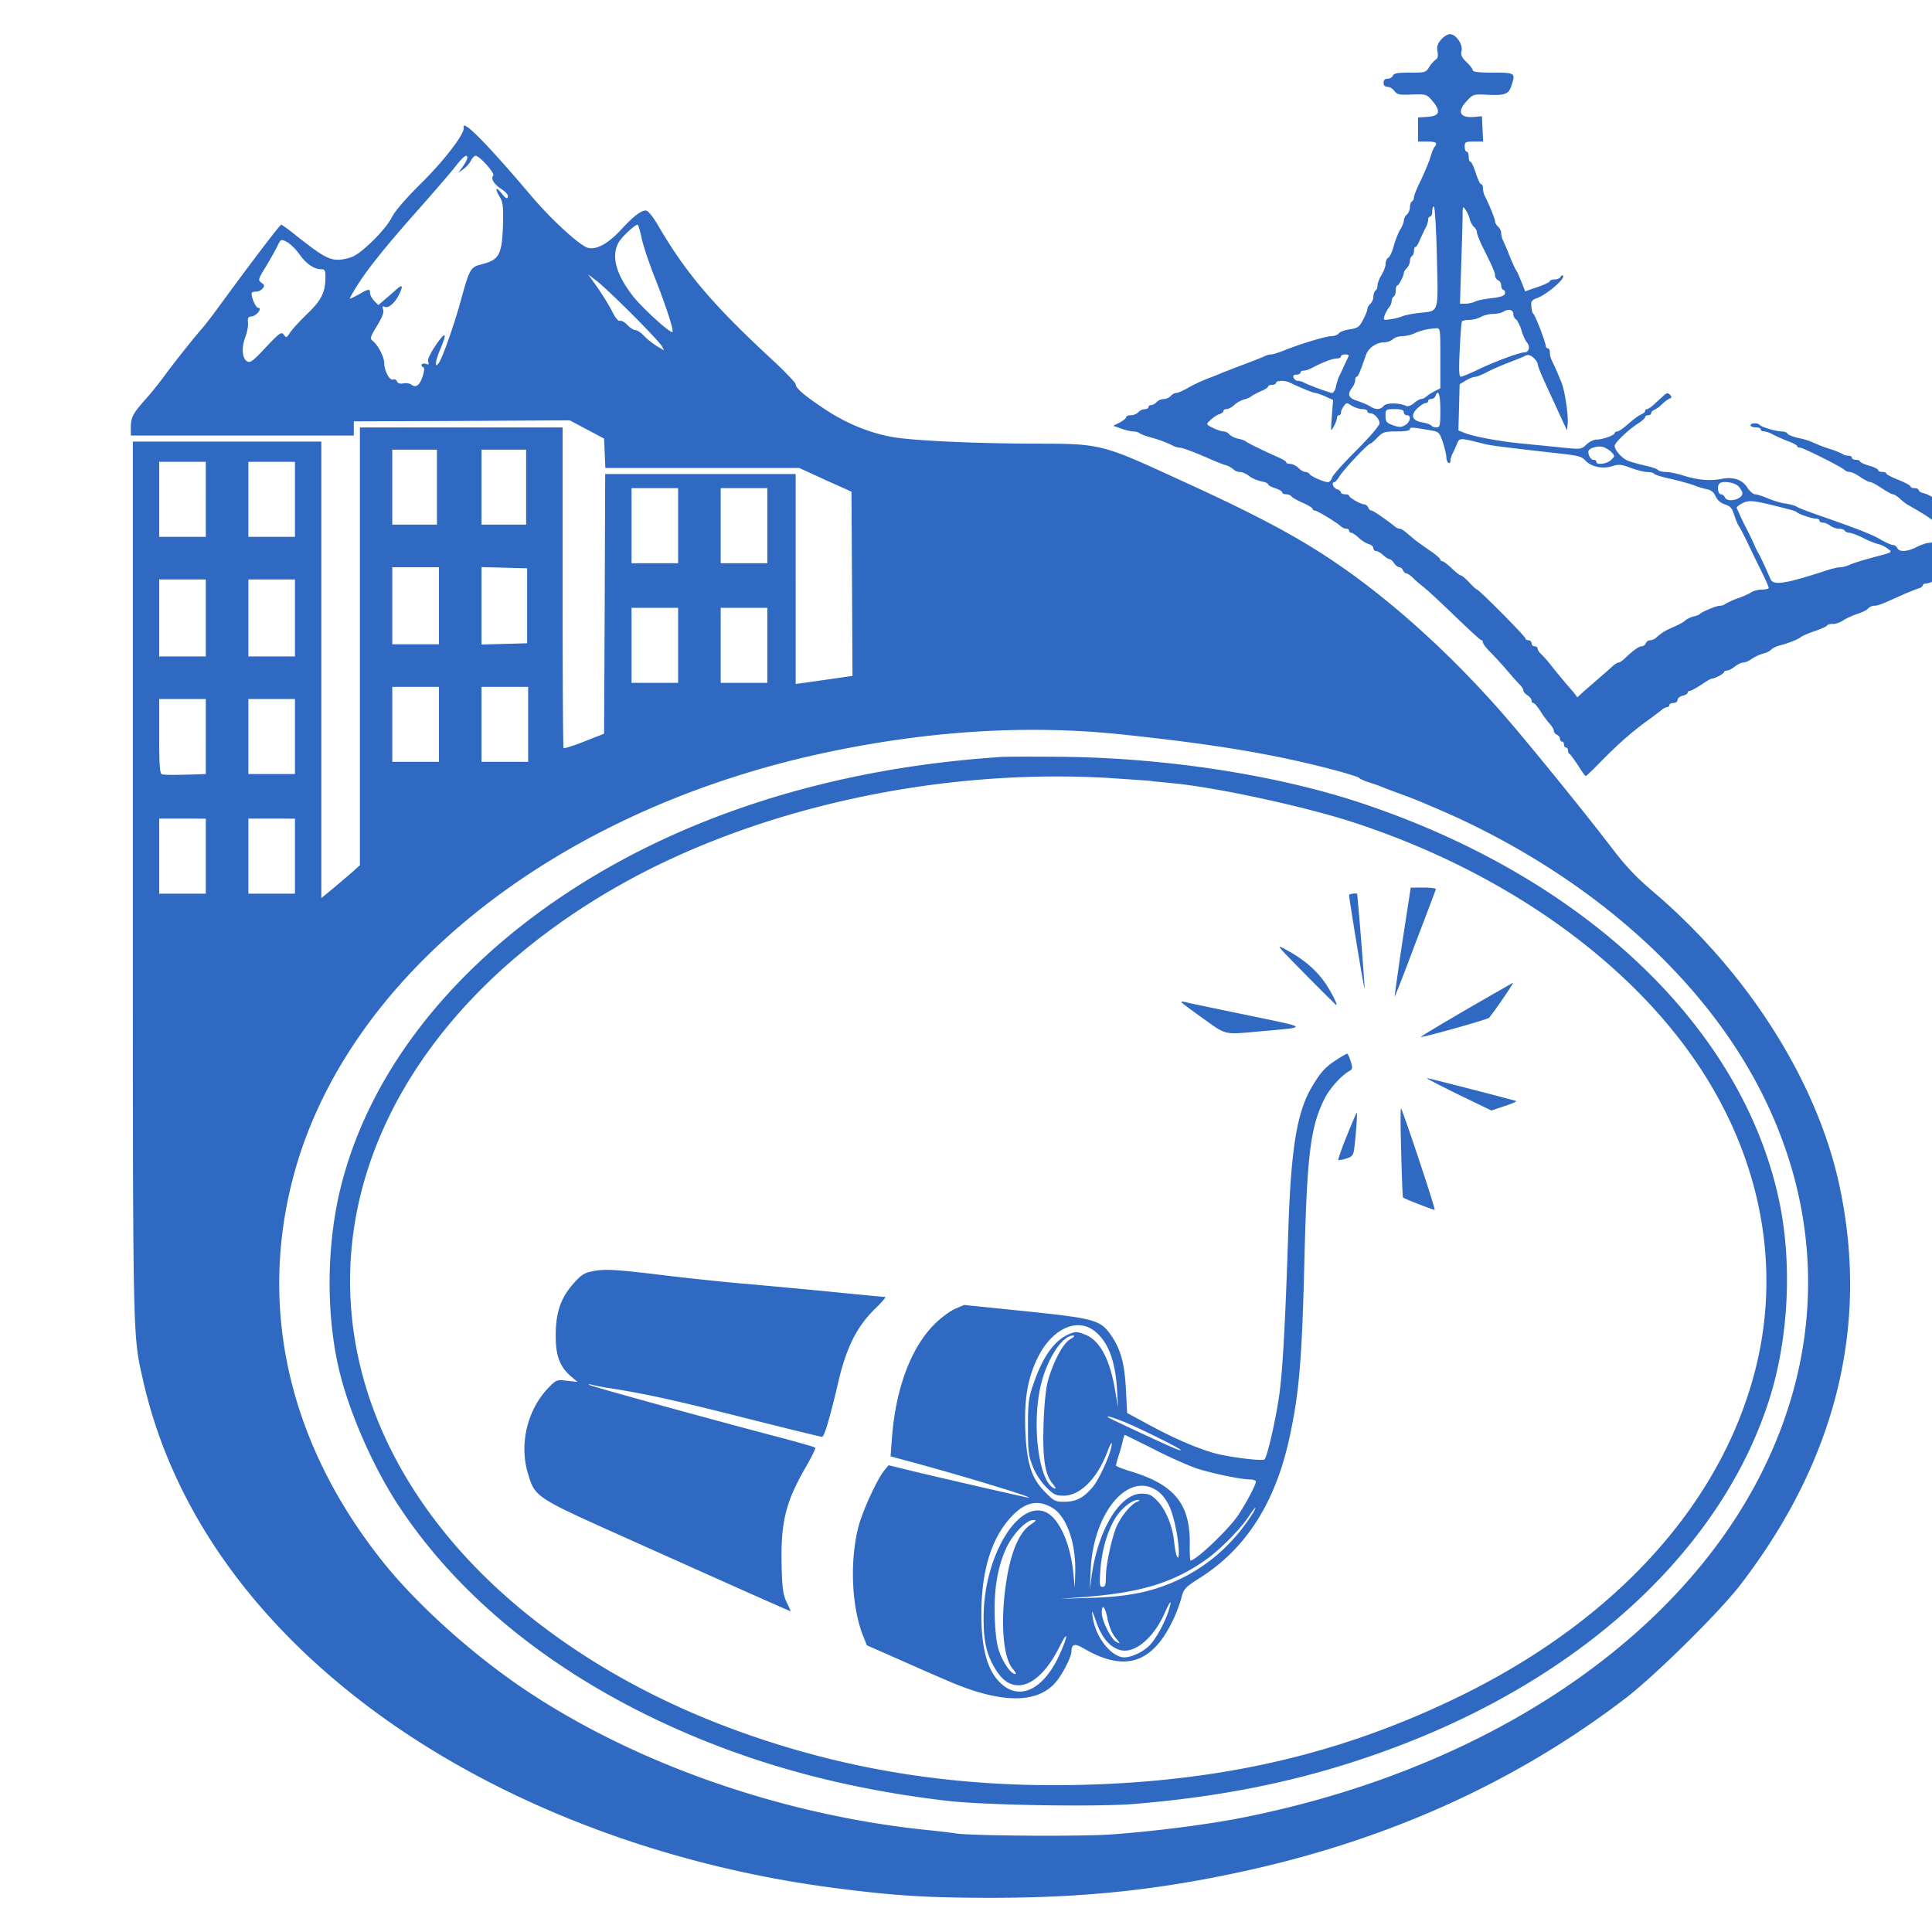 <svg width="250" height="250" viewBox="-13 0 250 250" xmlns="http://www.w3.org/2000/svg"><path fill="#2f69c2" d="M173.46 5.15c-.45.53-.56.92-.45 1.52.1.58.03.92-.24 1.05-.18.13-.57.55-.84.95-.41.71-.55.73-2.49.73-1.57 0-2.07.08-2.2.39-.08.22-.39.4-.68.4-.34 0-.53.18-.53.52s.19.53.5.53c.29 0 .68.23.89.52.35.47.63.55 2.29.47 1.86-.05 1.88-.05 2.65.84 1.12 1.34.94 1.94-.61 2.05l-1.26.08v3.12h1.18c1.16 0 1.39.16.97.68-.13.13-.39.76-.57 1.42-.21.65-.76 1.96-1.23 2.94-.48.97-.87 1.94-.87 2.15 0 .21-.11.47-.26.55-.14.08-.27.44-.27.76 0 .34-.18.76-.39.94-.21.18-.39.53-.39.76 0 .24-.21.76-.48 1.21-.26.42-.62 1.36-.83 2.1-.19.71-.5 1.41-.71 1.52-.19.1-.34.47-.34.79 0 .31-.24.97-.53 1.44-.29.47-.52 1.08-.52 1.36 0 .27-.11.58-.26.66-.14.08-.27.45-.27.76 0 .34-.18.76-.39.95-.21.18-.39.49-.39.68 0 .18-.24.81-.56 1.39-.47.92-.68 1.07-1.67 1.23-.66.08-1.31.32-1.47.53-.16.21-.61.36-.97.36-.68 0-4.1 1.02-6.14 1.86-.68.27-1.42.5-1.63.5-.23 0-.63.11-.89.24-.24.13-1.44.6-2.68 1.07-1.23.45-2.46.95-2.75 1.05-.29.14-1.18.5-1.97.79-.79.32-1.94.84-2.54 1.21-.6.34-1.26.63-1.47.63-.21 0-.53.18-.71.39-.18.21-.6.4-.92.4-.31 0-.73.18-.91.39-.19.21-.5.39-.69.39-.21 0-.36.11-.36.26 0 .14-.21.27-.5.27-.26 0-.63.18-.81.39-.19.21-.61.39-.95.39-.34 0-.63.11-.63.27 0 .13-.37.44-.84.68l-.84.42 1.05.36c.55.21 1.26.37 1.55.37.31 0 .66.1.79.21.15.13.78.37 1.44.55 1.15.32 2.02.63 2.94 1.1.26.13.65.24.86.24.37 0 2.1.66 4.46 1.71.45.18 1.08.44 1.45.55.34.07.78.34.99.52.19.21.61.37.89.37.29 0 .82.23 1.18.52.37.29 1.05.58 1.55.68.5.08.89.26.89.37 0 .13.42.37.92.52.5.16.92.42.92.55 0 .14.24.24.5.24.29 0 .6.13.68.26.1.16.76.53 1.47.84.71.32 1.28.66 1.28.79 0 .1.11.21.27.21.31 0 2.86 1.55 3.35 2.02.19.18.53.34.74.34.21 0 .37.11.37.26 0 .13.13.26.26.26.15 0 .6.29.99.66.4.37.97.73 1.32.81.31.11.57.32.57.53 0 .21.16.36.34.36.19 0 .61.24.92.53.32.29.68.52.81.52.16 0 .42.24.61.53.18.29.5.52.68.52.18 0 .39.19.47.4.11.21.26.39.42.39.13 0 .52.26.87.58.31.34.91.83 1.28 1.12.4.29 2.21 1.97 4.04 3.73 1.84 1.78 3.41 3.22 3.52 3.22.13 0 .21.14.21.29 0 .16.39.68.86 1.16.45.44 1.5 1.57 2.29 2.49.78.92 1.6 1.81 1.78 1.99.16.19.31.45.31.61 0 .15.24.41.53.6.29.18.52.47.52.65 0 .19.11.34.24.34s.5.42.84.95c.31.52.86 1.26 1.18 1.63.34.36.63.81.63 1.02 0 .18.18.42.39.5.21.1.4.31.4.52 0 .21.13.37.26.37.15 0 .26.18.26.39 0 .21.13.39.26.39.16 0 .26.16.26.37s.08.42.21.47c.11.03.58.71 1.08 1.45.47.76.92 1.39 1 1.39.08 0 .91-.79 1.88-1.79 2.29-2.33 3.99-3.83 6.06-5.35.95-.68 1.84-1.36 2.02-1.52.19-.13.45-.26.61-.26.13 0 .26-.13.26-.26 0-.16.24-.27.52-.27.29 0 .53-.18.53-.39 0-.21.29-.45.65-.55.37-.08.66-.26.66-.39 0-.14.13-.24.29-.24.16 0 .81-.37 1.47-.79.63-.44 1.23-.79 1.36-.79.37 0 1.6-.65 1.6-.86 0-.11.16-.18.37-.18.18 0 .65-.24 1.02-.53.37-.29.87-.52 1.1-.52.24 0 .76-.21 1.13-.5a5.85 5.85 0 011.42-.66c.39-.07.86-.31 1.05-.5.18-.21.65-.41.99-.52 1.02-.24 2.52-.81 2.91-1.15.21-.16 1.03-.5 1.82-.76.78-.29 1.49-.58 1.52-.71.05-.11.39-.19.76-.19.36 0 .97-.21 1.33-.47.4-.26 1.21-.63 1.84-.84.6-.18 1.23-.5 1.39-.71.16-.18.52-.34.79-.34.47 0 .94-.18 3.77-1.47.74-.31 1.58-.65 1.92-.76.31-.07.58-.29.58-.42s.23-.23.49-.23c.29 0 1.26-.42 2.18-.92.89-.5 1.84-1 2.05-1.1.92-.39 4.09-2.33 4.51-2.78.26-.24.6-.45.73-.45.76 0 .03-.78-1.65-1.75-3.17-1.87-3.46-2.05-3.54-2.26-.05-.11-.31-.18-.6-.18-.26 0-.5-.11-.5-.24s-.26-.34-.58-.42c-.34-.1-.94-.45-1.39-.79-.42-.31-1.1-.65-1.49-.76-.42-.08-.74-.29-.74-.42 0-.15-.23-.26-.52-.26-.29 0-.53-.1-.53-.21 0-.13-.7-.52-1.57-.86-.87-.35-1.57-.71-1.57-.82 0-.13-.24-.21-.53-.21-.29 0-.52-.1-.52-.23 0-.14-.53-.4-1.18-.58-.66-.19-1.18-.45-1.18-.55 0-.11-.24-.21-.52-.21-.29 0-.53-.14-.53-.27 0-.15-.21-.26-.47-.26s-.58-.1-.71-.21c-.16-.1-.74-.36-1.31-.55-.58-.18-1.34-.44-1.71-.6-.36-.16-.89-.37-1.18-.5-.29-.13-1.05-.34-1.7-.47-.63-.16-1.21-.4-1.26-.53-.05-.15-.42-.29-.79-.29-.73 0-2.54-.55-2.83-.86-.29-.29-1.16-.21-1.16.08 0 .13.29.26.66.26.37 0 .66.1.66.26 0 .13.18.26.42.26.23 0 .73.16 1.1.37.39.21 1.26.6 1.94.87.71.26 1.26.55 1.26.65 0 .13.15.21.36.21.4 0 5.38 2.49 5.8 2.91.13.14.42.24.66.24.21 0 .84.29 1.36.66.52.36 1.1.65 1.29.65.15 0 .81.34 1.47.79.63.42 1.28.79 1.44.79.18 0 .58.26.89.55.34.31.84.71 1.13.86 2.36 1.34 3.49 2.1 3.7 2.55.16.26.52.5.78.5.84 0 .61.65-.39 1.05-.5.21-.92.44-.92.57 0 .11-.23.21-.52.21-.32 0-1 .24-1.58.53-1.2.63-2.3.68-2.51.13-.11-.21-.34-.39-.55-.39-.22 0-.9-.29-1.53-.66-1.12-.68-3.09-1.44-8.13-3.2-1.44-.5-2.73-1-2.88-1.13-.13-.1-.76-.26-1.37-.37-.6-.07-1.62-.39-2.31-.68-.68-.29-1.41-.52-1.65-.52-.23 0-.71-.42-1.02-.92-.66-1-1.81-1.36-3.3-1.07-1.42.28-3.05.15-4.73-.37-.89-.29-1.99-.53-2.46-.53-.45 0-.89-.1-1-.23-.08-.13-.81-.4-1.65-.58-.81-.18-1.86-.47-2.31-.65-.76-.32-1.68-1.37-1.68-1.92 0-.39 1.71-2.02 2.86-2.78.6-.37 1.08-.79 1.08-.92 0-.16.18-.26.39-.26.21 0 .39-.13.39-.26 0-.16.19-.34.42-.45.24-.08.69-.42 1-.73.32-.32.76-.63.97-.71.29-.11.29-.21.05-.5-.29-.26-.42-.26-.78.08-.27.24-.82.74-1.21 1.1-.39.37-.84.68-.97.68-.16 0-.26.11-.26.24s-.21.31-.45.42c-.26.08-.99.6-1.65 1.18-.63.58-1.31 1.05-1.5 1.05-.18 0-.34.1-.34.21 0 .29-1.57.84-2.36.84-.34 0-.92.29-1.28.63-.68.65-.71.65-3.31.39-1.44-.16-3.67-.36-4.98-.5-2.84-.26-6.24-.89-7.43-1.36l-.86-.34.08-2.99.08-2.99.78-.47c.45-.27.97-.48 1.21-.48.24-.02.94-.29 1.57-.63.63-.34 1.87-.86 2.73-1.2.87-.34 1.84-.71 2.13-.87.44-.21.68-.16 1.12.21.29.26.56.63.56.84 0 .18.36 1.13.81 2.1.44.97 1.07 2.33 1.41 3.07.32.71.82 1.78 1.08 2.36l.5 1.05.08-.92c.1-1.02-.37-4.22-.79-5.25-.42-1.07-1.05-2.46-1.29-2.93a2.7 2.7 0 01-.23-1c0-.29-.11-.52-.26-.52-.14 0-.27-.16-.27-.32 0-.42-1.36-3.99-1.6-4.14-.18-.14-.31-.92-.26-1.5 0-.16.29-.39.6-.5 1.24-.36 3.86-2.6 3.49-2.94-.1-.1-.26-.02-.31.14-.08.18-.42.34-.76.34s-.63.1-.63.23c0 .11-.71.45-1.6.76l-1.6.55-.32-.84c-.52-1.28-.65-1.6-.92-2.02-.13-.21-.49-1.04-.81-1.83-.31-.79-.68-1.65-.81-1.89a2.52 2.52 0 01-.24-.97c0-.26-.18-.63-.39-.81-.21-.19-.4-.5-.4-.69 0-.31-.68-1.99-1.33-3.3-.13-.26-.24-.71-.24-1 0-.28-.1-.52-.24-.52-.13 0-.44-.66-.68-1.44-.26-.79-.57-1.45-.68-1.45-.13 0-.24-.29-.24-.65 0-.37-.1-.66-.26-.66-.13 0-.26-.29-.26-.65 0-.61.11-.66 1.18-.66h1.21l-.08-1.65-.08-1.63-.84.08c-2.02.21-2.46-.63-1.1-2.07.79-.87.87-.87 2.62-.79 2.28.11 2.76-.08 3.1-1.07.6-1.76.58-1.79-2.34-1.79-1.78 0-2.62-.1-2.62-.29 0-.18-.37-.65-.81-1.07-.63-.61-.76-.92-.66-1.42.24-.86-.71-2.2-1.49-2.2-.32 0-.84.34-1.16.73zm-.53 28.04c.18 7.4.32 7.03-2.18 7.29-.78.08-1.78.27-2.23.42-.42.19-1.18.37-1.67.42-.82.13-.87.11-.69-.47.11-.34.37-.81.56-1.05.21-.21.36-.6.36-.84 0-.23.13-.5.26-.58.16-.07.27-.44.27-.81 0-.34.08-.63.21-.63.18 0 .84-1.26.84-1.65 0-.13.18-.39.39-.6.21-.24.39-.63.39-.9 0-.26.13-.57.26-.65.16-.08.27-.4.27-.68 0-.27.08-.5.21-.5.1 0 .34-.39.52-.87.21-.44.53-1.15.74-1.54.21-.37.36-.87.36-1.11 0-.23.13-.42.26-.42.16 0 .27-.29.27-.65 0-.37.1-.66.21-.66.13 0 .31 2.91.39 6.48zm4.25-4.82c.1.36.34.81.55.99.21.16.37.47.37.66 0 .21.29.92.6 1.62 1.47 2.94 1.76 3.62 1.76 4.02 0 .23.18.5.39.6.21.08.4.37.4.66 0 .28.13.55.31.6.16.05.24.29.16.52-.11.27-.68.45-1.79.55-.86.11-1.81.29-2.1.45-.26.13-.81.26-1.2.26h-.71l.16-5.06c.1-2.76.18-5.61.18-6.35 0-1.21.03-1.26.37-.76.21.29.47.84.55 1.23v.01zm5.64 12.25c0 .26.16.6.34.7.18.11.5.74.71 1.39.18.66.52 1.39.73 1.63.45.53.24 1.26-.34 1.26-.63 0-3.75 1.15-5.95 2.2-1.1.53-2.13.95-2.28.95-.24 0-.27-.97-.14-3.49.08-1.89.21-3.54.29-3.67.06-.11.5-.19.95-.19.47-.02 1.13-.18 1.49-.39.37-.21 1.08-.39 1.58-.39s1.1-.14 1.31-.27c.65-.42 1.31-.31 1.31.27zm-9.44 5.71v3.91l-.71.37c-.42.21-.89.52-1.08.68-.18.18-.49.34-.68.34-.18 0-.6.24-.94.53-.4.34-.79.47-1.03.36-.91-.42-2.54-.42-2.88 0-.42.5-1.05.53-1.73.08-.29-.18-1.02-.5-1.63-.71-1.21-.36-1.42-.84-.73-1.73.21-.26.39-.71.39-.97 0-.24.08-.44.21-.44.1 0 .34-.45.53-1 .21-.52.49-1.34.65-1.81.34-.95 1.39-1.65 2.41-1.65.37 0 .87-.19 1.08-.4.23-.21.76-.39 1.21-.39.42 0 1.15-.16 1.6-.37.83-.39 1.65-.57 2.75-.65.58-.03.58 0 .58 3.85zm-11.86-.28c-.05.13-.31.68-.58 1.25-.26.58-.57 1.24-.68 1.45-.1.23-.29.78-.39 1.26-.08.47-.32.83-.48.83-.31 0-2.83-.91-3.64-1.33-.26-.14-.63-.24-.84-.24-.21 0-.42-.18-.52-.39-.11-.26.02-.4.36-.4.29 0 .53-.13.53-.26 0-.16.18-.26.42-.26.23 0 .73-.16 1.1-.37 1.39-.73 2.62-1.2 3.17-1.2.32 0 .55-.14.55-.27 0-.15.24-.26.55-.26.29 0 .5.08.45.19zm-7.61 3.46c1.24.6 2.99 1.33 3.26 1.33.15 0 .76.21 1.31.45l1.02.47-.16 2.1c-.15 2.02-.15 2.07.24 1.34.24-.4.42-.92.42-1.1 0-.21.13-.37.26-.37.16 0 .26-.16.26-.34 0-.18.16-.58.37-.84.34-.47.39-.47 1.02-.05.4.23 1 .44 1.37.44.36 0 .65.11.65.27 0 .13.16.26.37.26.52 0 1.21.73 1.21 1.31 0 .29-1.31 1.81-2.99 3.49-1.63 1.63-3.07 3.22-3.15 3.54-.1.31-.34.58-.52.58-.53 0-2.21-.74-2.39-1.05-.08-.14-.34-.27-.55-.27-.21 0-.61-.23-.89-.52-.29-.29-.77-.52-1.05-.52-.29 0-.53-.08-.53-.21 0-.11-.39-.35-.84-.56-1.97-.86-4.27-1.99-4.4-2.15-.08-.07-.5-.26-.98-.34-.44-.1-.97-.36-1.15-.57-.16-.21-.5-.37-.76-.37-.44 0-2.1-.73-2.1-.95 0-.26 1.05-1.12 1.55-1.28.31-.08.55-.29.55-.42s.18-.24.39-.24c.24 0 .69-.23 1-.52.32-.32.87-.6 1.23-.71.37-.08.84-.29 1.05-.47.21-.16.79-.45 1.26-.66.45-.18.84-.42.84-.55 0-.13.24-.23.52-.23.29 0 .53-.14.53-.27 0-.31 1.15-.34 1.78-.02zm19.47 3.57c0 2.02-.06 2.22-.5 2.22-.29 0-.58-.1-.66-.23-.1-.13-.63-.32-1.18-.42-1.34-.21-1.57-.95-.6-1.84.39-.36.84-.65 1.02-.65.19 0 .34-.13.34-.26 0-.16.19-.27.4-.27.23 0 .47-.18.55-.39.36-.97.63-.21.63 1.84zm-4.73.26c0 .21.19.39.4.39.63 0 .44.92-.24 1.29-.5.29-.78.29-1.57 0-.82-.29-.95-.45-.95-1.21 0-.84.03-.87 1.18-.87.87 0 1.18.11 1.18.4zm3.55 2.36c.99.18 1.07.26 1.52 1.55.23.76.44 1.62.44 1.94 0 .29.14.63.27.71.15.07.26-.03.26-.27 0-.21.1-.6.23-.86.14-.24.4-.82.58-1.26.37-.89.29-.89 3.52-.08.94.24 2.44.42 10.1 1.29 2.09.23 2.59.36 3.06.91.76.79 2.21 1.08 3.44.69.84-.27 1.18-.24 2.41.23.79.29 1.76.53 2.15.53.4 0 .76.1.84.21.08.13 1.05.44 2.18.68 1.13.26 2.47.63 2.96.81.5.21 1.29.45 1.71.52.55.11.89.4 1.13.92.21.48.65.87 1.2 1.05.69.21.95.5 1.21 1.39.21.61.47 1.26.6 1.42.14.18.66 1.18 1.16 2.23.5 1.05 1.31 2.73 1.81 3.72.5 1 .89 1.92.89 2.05 0 .1-.39.21-.87.21-.47 0-1.07.16-1.36.34-.29.18-1.1.58-1.84.81-.7.26-1.41.61-1.54.71-.16.13-.48.24-.74.24-.44 0-2.33.79-2.57 1.07-.08.08-.44.24-.84.32-.39.1-.86.34-1.05.52-.18.19-.86.55-1.52.84-1.15.5-1.47.71-2.23 1.37-.18.18-.55.34-.79.34-.21 0-.47.18-.55.39-.1.21-.31.39-.52.39-.37 0-1.05.48-2.13 1.5-.34.34-.73.6-.86.6-.16 0-.5.21-.76.45-.29.26-1.05.94-1.73 1.52-.66.58-1.58 1.39-2.05 1.78l-.81.76-.47-.63c-.27-.31-.77-.89-1.08-1.25-.31-.37-1.05-1.26-1.63-1.97-.55-.74-1.23-1.5-1.49-1.73-.26-.24-.47-.55-.47-.74 0-.16-.19-.29-.4-.29-.21 0-.39-.18-.39-.39 0-.21-.18-.39-.39-.39-.22 0-.4-.11-.4-.24 0-.26-6.01-6.32-6.27-6.32-.08 0-.55-.42-.99-.92-.48-.5-.98-.92-1.11-.92-.13 0-.68-.42-1.17-.92-.53-.49-1.08-.91-1.21-.91-.16 0-.26-.11-.26-.21 0-.14-.63-.69-1.42-1.21-.79-.55-1.68-1.18-1.97-1.42-1.41-1.2-1.62-1.36-1.89-1.36-.13 0-.39-.11-.57-.26-1.13-.92-2.86-2.1-3.07-2.1-.16 0-.34-.19-.42-.4-.11-.21-.32-.39-.5-.39-.44 0-1.97-.87-1.97-1.13 0-.1-.23-.18-.52-.18-.29 0-.53-.11-.53-.24s-.23-.34-.52-.42c-.5-.15-.76-.92-.31-.92.1 0 .39-.34.65-.76.5-.83 3.67-4.22 3.99-4.22.1 0 .52-.37.92-.79.68-.7.89-.78 2.46-.78 1.1 0 1.73-.11 1.73-.29 0-.29.19-.29 2.76.16zm23.32 2.8c.47.5.47.53-.06 1.03-.57.52-1.89.68-1.89.23 0-.15-.15-.26-.36-.26-.34 0-.68-.52-.68-1.07 0-.4 1.1-.76 1.83-.61.37.08.87.4 1.16.68zm16.42 4.41c.28.29.52.71.52.92 0 .81-1.97 1.26-2.26.52-.1-.21-.31-.39-.52-.39-.37 0-.53-1.08-.18-1.39.36-.39 1.94-.16 2.44.34zm4.46 2.47c.94.23 1.99.5 2.36.6.36.08.7.24.78.31.19.24 1.94.82 2.44.82.24 0 .45.1.45.26 0 .13.21.26.47.26.24 0 .68.19.95.4.28.21.78.39 1.1.39.34 0 .68.1.76.26.08.13.36.26.6.26s1 .29 1.71.63c.68.37 1.57.71 1.96.82.4.08 1 .36 1.31.63.63.44.63.44-1.7 1.05-1.26.34-2.68.76-3.15.97-.44.21-1.02.36-1.31.36-.26 0-1 .16-1.65.37-5.35 1.76-6.98 2.02-7.35 1.21-.1-.21-.44-1-.76-1.71-.34-.73-.71-1.49-.84-1.7-.13-.21-.36-.68-.52-1.05-.29-.68-.74-1.6-1.21-2.49-.15-.29-.44-.9-.63-1.32-.18-.44-.39-.86-.44-.97-.06-.1.23-.36.65-.57.82-.48 1.45-.42 4.02.21zM47 16.54c.15.76-2.57 4.3-5.54 7.21-1.99 1.99-3.36 3.57-3.78 4.41-.73 1.44-3.48 4.24-4.9 4.98-.5.26-1.42.47-2.02.47-1.23 0-2.1-.5-5.27-2.99-1.05-.86-2-1.54-2.1-1.54-.18.02-3.31 4.11-7.66 10.04-1.08 1.5-2.23 2.99-2.54 3.33-1.13 1.29-3.78 4.62-4.88 6.14-.61.84-1.66 2.15-2.31 2.89-1.79 1.99-2.07 2.52-2.07 3.75v1.13h28.85v-1.84l13.98-.05 13.96-.08 2.22 1.18 2.23 1.18.08 1.91.08 1.89h25.08l3.38 1.55 3.39 1.52.07 11.94.06 11.9-3.68.53-3.67.52V61.34H65.31l-.06 16.81-.08 16.79-2.54 1c-1.39.55-2.62.94-2.7.86-.08-.08-.13-9.44-.13-20.83V55.31H33.57v56.65l-.84.76c-.48.42-1.6 1.37-2.49 2.13l-1.66 1.36V57.14H4.19v56.5c0 60.75-.03 58.94 1.31 64.92 3.57 15.85 13.35 30.17 28.51 41.79 16.4 12.56 38.38 21.14 61.72 24.05 7.22.92 11.26 1.16 19.28 1.18 12.52 0 22.3-1.05 33.97-3.67 18.34-4.14 34.49-11.54 48.37-22.16 3.83-2.94 12.15-11.15 14.85-14.67 12.38-16.1 16.71-33.57 12.82-51.67-2.88-13.46-11.88-27.62-24.05-37.98-2.23-1.89-3.59-3.33-5.35-5.64-3.44-4.51-11.15-14.01-14.22-17.5-5.79-6.61-12.22-12.61-18.38-17.2-6.3-4.7-11.97-7.82-24.03-13.3-9.5-4.36-9.66-4.38-18.23-4.38-7.9-.03-16-.4-18.5-.9-2.93-.55-5.9-1.81-8.52-3.56-2.73-1.81-3.78-2.73-3.78-3.23 0-.18-1.39-1.65-3.07-3.2-7.68-7.11-11.12-11.17-14.76-17.39-.66-1.13-1.29-1.89-1.55-1.89-.66 0-1.63.76-3.28 2.55-1.84 1.96-3.44 2.72-4.54 2.15-1.39-.76-4.61-3.76-6.92-6.48-5.98-7.06-9.13-10.21-8.84-8.92zm.47 3.9c0 .16-.26.66-.58 1.11l-.57.81.68-.5c.39-.29.81-.79.97-1.13.16-.31.42-.57.57-.57.53 0 2.55 2.3 2.29 2.57-.37.36.1 1.12 1.07 1.75.45.29.82.68.82.84 0 .52-.27.42-.84-.34-.74-.89-.87-.63-.24.45.45.76.5 1.28.45 3.64-.14 3.91-.48 4.54-2.73 5.12-1.5.39-1.58.52-2.78 4.88-.87 3.12-2.23 6.97-2.76 7.84-.6.89-.52-.08.08-1.55 1.02-2.36.82-2.62-.5-.71-.76 1.13-1.1 1.87-.99 2.18.13.32.05.39-.27.26-.23-.08-.49-.05-.57.08-.08.1 0 .26.15.32.22.07.22.39-.02 1.18-.37 1.18-.89 1.57-1.47 1.1-.21-.16-.68-.24-1.05-.16-.44.08-.71 0-.81-.26-.08-.21-.32-.32-.5-.24-.45.18-1.15-1.13-1.15-2.12 0-.79-.82-2.36-1.5-2.89-.37-.29-.31-.5.55-1.91.68-1.13.92-1.73.81-2.13-.13-.36-.07-.5.11-.39.47.31 1.31-.34 1.89-1.44.65-1.29.52-1.53-.37-.71-.36.34-1.02.91-1.47 1.28l-.78.68-.56-.57c-.29-.32-.52-.76-.52-1 0-.58-.18-.55-1.49.21-.64.34-1.13.58-1.13.52 0-.07.36-.73.84-1.49 1.28-2.12 3.72-5.17 7.81-9.78 2.05-2.31 4.28-4.88 4.93-5.72 1.13-1.44 1.63-1.81 1.63-1.21zM70 30.7c.18.92.95 3.25 1.73 5.22 1.55 3.94 2.55 7.06 2.26 7.06-.45 0-4.04-3.28-5.14-4.73-2.13-2.78-2.76-5.06-1.84-6.81.34-.69 2.13-2.37 2.49-2.37.08 0 .32.74.5 1.63zm-44.25 2.2c.89 1.26 1.89 1.94 2.83 1.94.45 0 .53.16.53.98 0 1.99-.5 3.01-2.36 4.8-.97.94-1.97 2.02-2.23 2.44-.42.65-.48.68-.79.26-.31-.42-.52-.29-2.33 1.62-1.68 1.81-2.02 2.05-2.44 1.81-.63-.39-.74-1.78-.21-3.14.23-.63.39-1.47.34-1.86-.06-.61.02-.77.52-.82.66-.1 1.37-1.1.79-1.1-.34 0-1.02-1.71-.79-1.97.08-.08.34-.13.58-.13.26 0 .6-.18.79-.39.28-.34.26-.48-.16-.76-.45-.34-.42-.45.55-2.02.55-.92 1.23-2.1 1.49-2.65.48-1 .5-1 1.26-.6.42.21 1.16.94 1.63 1.6v-.01zm43.12 7.85c1.89 1.88 3.57 3.69 3.76 4.01l.31.58-.94-.55c-.5-.32-1.26-.9-1.66-1.32-.39-.42-.89-.76-1.13-.76-.21 0-.68-.29-1.02-.65-.34-.37-.79-.61-.97-.55-.21.08-.6-.37-1.02-1.24-.39-.76-1.23-2.12-1.89-3.07l-1.21-1.7 1.16.89c.65.5 2.73 2.47 4.61 4.36zM43.54 63.04v4.85h-5.78v-9.7h5.78v4.85zm11.54 0v4.85h-5.77v-9.7h5.77v4.85zm-41.45 1.58v4.85H7.6v-9.71H13.63v4.86zm11.54 0v4.85H19.14v-9.71H25.17v4.86zm49.58 3.41v4.85H68.72v-9.71H74.75v4.86zm11.54 0v4.85H80.26v-9.71H86.29v4.86zM43.8 78.39v4.98h-6.04V73.4h6.04v4.99zm11.41 0v4.85l-2.94.08-2.96.08V73.38l2.96.08 2.94.08v4.85zm-41.58 1.57v4.99H7.6v-9.97H13.63v4.98zm11.54 0v4.99H19.14v-9.97H25.17v4.98zm49.58 3.54v4.86H68.72v-9.71H74.75v4.85zm11.54 0v4.86H80.26v-9.71H86.29v4.85zM43.8 93.73v4.85h-6.04v-9.7h6.04v4.85zm11.54 0v4.85H49.31v-9.7H55.34v4.85zm-41.71 1.58v4.85l-1.36.05c-2.91.08-4.02.08-4.33-.03-.26-.05-.34-1.28-.34-4.9v-4.83H13.63v4.86zm11.54 0v4.85H19.14v-9.71H25.17v4.86zm107.03-.27c12.22 1.29 19.77 2.57 27.54 4.62 1.65.45 3.07.89 3.14 1 .08.13.61.36 1.18.55.58.18 1.42.47 1.84.65.45.19 1.86.71 3.15 1.18 1.31.48 4.06 1.66 6.16 2.6 17.79 8.16 31.87 20.7 39.35 34.99 8.31 15.87 8.55 33.32.65 49.42-10.91 22.27-36.38 39.19-68.2 45.3-4.19.79-10.72 1.63-16.13 2.02-3.78.29-18.49.19-20.2-.13-.36-.05-1.94-.26-3.54-.42-18.72-1.89-37.79-8.52-52.17-18.15-6.92-4.64-14.16-11.17-18.6-16.79-11.83-14.95-15.87-32.1-11.56-49.05 6.53-25.81 32.97-47.35 67.64-55.14 13.83-3.09 27.21-3.98 39.74-2.65h.01zM13.63 110.78v4.86H7.6v-9.71H13.63v4.85zm11.54 0v4.86H19.14v-9.71H25.17v4.85zm91.29-12.82c-22.01 1.44-41.74 7.76-57.32 18.41-14.71 10.05-24.63 23.24-28.09 37.43-1.78 7.32-1.86 15.98-.26 23.08 1.28 5.67 4.53 13.09 7.97 18.23 7.29 10.94 18.28 20.12 32.16 26.92 11.67 5.71 24.24 9.31 38.59 10.99 4.85.57 19.17.81 24.13.42 13.32-1.08 24.52-3.62 35.8-8.08 23.56-9.34 40.61-25.58 46.54-44.39 2.49-7.89 2.96-17.67 1.2-25.78-4.85-22.45-25.31-41.79-54.29-51.36-10.92-3.59-25.11-5.77-38.56-5.9-3.54-.03-7.09-.03-7.87.02v.01zm14.16 2.72c2.39.16 4.75.32 5.25.37.49.08 1.75.18 2.75.29 5.54.5 16.74 2.91 23.22 4.98 20.95 6.77 38.27 19.6 46.95 34.79 6.71 11.69 8.5 24.73 5.11 37.03-4.61 16.82-17.91 31.4-37.51 41.11-15.45 7.63-31.05 11.3-49.89 11.72-14.82.32-28.28-1.65-41.44-6.08-10.47-3.52-19.73-8.32-27.7-14.33-14.53-10.93-23.3-25.1-24.82-40.08-2.2-21.45 10.73-42.36 34.52-55.87 17.73-10.05 41.45-15.26 63.56-13.93zm37.85 21.17c-.58 3.88-1.02 7.06-1 7.11.03.03 1.24-3.02 2.65-6.82 1.45-3.78 2.65-6.95 2.68-7.08.05-.11-.66-.21-1.57-.21h-1.68l-1.08 7zm-6.9-6.03c0 .47 1.92 12.14 2 12.06.05-.05-.61-8.76-.95-12.19 0-.16-1.05-.03-1.05.13zm-5.64 10.28c2.15 2.18 3.96 3.96 3.99 3.96.21 0-.58-1.57-1.39-2.78-1.1-1.65-2.78-3.12-4.96-4.3-1.57-.87-1.57-.87 2.36 3.12zm20.8 4.54c-3.27 1.91-5.92 3.49-5.87 3.54.13.13 8.63-2.26 8.81-2.47.68-.78 3.25-4.53 3.1-4.53-.06.02-2.76 1.57-6.04 3.46zm-36.8-.89c.16.15 1.42 1.1 2.86 2.12 2.89 2.07 2.57 2.02 7.11 1.6 6.51-.58 6.61-.42-1.44-2.1-3.96-.81-7.56-1.57-8-1.68-.5-.13-.68-.1-.53.06zm20.04 7.37c-1.44.92-2.07 1.6-3.2 3.51-1.94 3.23-2.73 7.98-3.07 18.81-.39 12.01-.73 18.1-1.2 21.32-.45 3.1-1.53 7.77-1.87 8.08-.28.24-3.98-.21-6.11-.7-2.2-.56-5.38-1.89-8.86-3.78l-2.81-1.52-.16-3.12c-.18-3.42-.71-5.25-2.04-7.11-1.34-1.81-2.13-2.02-10.97-2.94l-7.92-.81-1.21.52c-.65.29-1.89 1.21-2.7 2.05-2.99 3.01-4.96 8.31-5.43 14.63l-.18 2.39 3.22.87c6.8 1.86 15.4 4.48 14.64 4.48-.21 0-10.07-2.26-14.22-3.25l-3.9-.95-.5.61c-.92 1.07-2.86 5.27-3.41 7.39-1.1 4.36-.89 10.05.52 13.83l.58 1.47 5.17 2.28c2.83 1.26 5.92 2.6 6.87 2.96 6.01 2.31 10.2 2.15 12.43-.5.82-.94 2-3.25 2-3.9.02-1.03.41-1.13 1.62-.42 5.17 3.01 8.68 1.99 11.33-3.28.5-.97 1.05-2.39 1.24-3.12.34-1.34.42-1.45 2.59-2.84 5.98-3.85 9.76-9.89 11.54-18.52 1.18-5.58 1.53-9.91 1.84-22.84.34-13.46.79-16.95 2.62-20.6.69-1.33 2.15-2.96 3.23-3.56.37-.21.39-.4.13-1.24-.16-.52-.37-.97-.47-.97-.08 0-.68.35-1.34.76v.01zm-31.55 34.96c1.86 1.29 2.88 3.81 3.12 7.64l.13 2.41-.37-2.18c-.68-4.09-1.99-6.53-3.9-7.26-1.03-.4-1.26-.4-2.05-.06-1.89.79-3.38 2.86-4.59 6.35-.66 1.89-.74 2.47-.74 5.64 0 3.12.06 3.72.61 5.11.36.95 1.07 2.02 1.73 2.68.97 1 1.26 1.13 2.28 1.13 2.13 0 4.35-2.23 5.64-5.64.32-.87.58-1.37.58-1.1.05.94-1.58 4.59-2.49 5.66-1.21 1.39-2.13 1.87-3.68 1.87-1.13 0-1.33-.11-2.46-1.26-1.79-1.79-2.42-3.81-2.57-8.37-.11-3.86.36-6.48 1.65-9.08 1.78-3.56 4.85-5.08 7.11-3.54zm-2.97 1.24c-.94.57-2.17 2.93-2.86 5.4-.26.95-.47 3.1-.55 5.46-.15 4.46.16 6.63 1.18 7.81.4.5.47.71.21.61-1.91-.74-2.91-7.66-1.86-12.86.73-3.59 2.81-6.92 4.28-6.92.29 0 .15.18-.4.5zm7.01 10.67c2.02.82 7.34 3.46 7.34 3.65 0 .08-.39-.03-.84-.24-1.54-.65-8.47-3.88-8.57-3.99-.32-.29.57-.02 2.07.58zm3.96 3.6c2.07 1.05 4.61 2.17 5.64 2.49 2.1.65 5.56 1.36 6.69 1.36.42 0 .76.13.76.26 0 .45-1.31 2.92-2.36 4.46-1.29 1.87-5.41 5.77-6.09 5.77-.08 0-.13-1.02-.1-2.31 0-5.06-2.02-7.52-7.66-9.23-1.03-.31-1.89-.65-1.89-.76 0-.1.16-.71.37-1.36.21-.63.44-1.47.52-1.89.1-.4.21-.71.24-.71.05 0 1.78.87 3.88 1.91v.01zm.29 5.29c.6.4 1.2 1.16 1.6 2.02.63 1.37 1.23 4.33 1.23 6.04-.03 1.31-.42.36-.6-1.37-.19-2.04-1.08-4.22-2.18-5.35-.76-.79-1.1-.94-2.05-.94-2.8 0-5.61 4.67-6.45 10.62l-.24 1.84.11-2.49c.29-7.45 4.83-12.91 8.58-10.36v-.01zm-2.57 1.45c-.87.34-2.31 2.17-2.81 3.59-.63 1.78-1.23 4.72-1.23 6.16 0 1-.11 1.26-.42 1.26-.4 0-.42-.26-.29-2.17.18-2.57.92-5.12 1.99-6.82.79-1.24 2.15-2.29 2.91-2.26.24 0 .19.1-.15.24zm-11 .76c1.82 1.05 3.05 4.4 3 8.16l-.06 2.22-.21-2.07c-.42-3.88-1.89-7.03-3.62-7.76-3.59-1.47-7.92 5.82-7.97 13.51-.03 3.28.39 5.06 1.65 7.03 2.15 3.41 5.56 2.12 8.16-3.07 1.18-2.39 1.15-1.47-.03 1.1-1.99 4.3-4.95 5.82-7.34 3.8-1.92-1.6-2.78-4.59-2.73-9.52.05-5.35 1.34-9.47 3.8-12.14 1.79-1.97 3.46-2.36 5.35-1.26zm25.97.73c-2.62 4.15-6.19 7.19-10.51 9-3.07 1.28-6.01 1.81-10.47 1.94l-3.94.13 3.02-.23c7.4-.56 11.67-1.87 15.87-4.86 1.81-1.28 4.41-3.93 5.51-5.58.39-.61.79-1.1.84-1.1.08 0-.08.31-.32.7zm-28.75 1.47c-1.73 1.15-2.91 4.43-3.41 9.47-.42 4.33.03 8.08 1.16 9.26.29.34.42.6.26.6-.5 0-1.42-1.23-1.97-2.65-.42-1.07-.57-2.2-.68-4.59-.13-3.75.37-6.69 1.55-9.18.84-1.75 2.54-3.51 3.44-3.51.47 0 .41.08-.35.6zm17.87 11.12c-.53 1.58-1.5 3.39-2.36 4.38-.95 1.05-2.84 1.87-3.78 1.63-1.65-.42-3.38-2.83-3.7-5.19-.16-1-.08-.92.47.65.71 2 1.68 3.18 2.97 3.6 1.89.63 4.43-1.45 5.9-4.8.71-1.63.97-1.79.5-.27zm-7.9 1.13c.21.97.58 1.86 1.02 2.39.66.78.66.81.08.52-.68-.39-1.86-2.73-1.86-3.77 0-1.26.45-.77.76.86zm45.38-67.91l4.28 2.07 1.73-.58c.94-.31 1.6-.6 1.47-.65-1.45-.42-11.36-2.97-11.55-2.97-.13.03 1.71.97 4.07 2.13zm-7.4 7.32c.08 3.25.19 5.95.24 6 .13.16 3.86 1.6 4.09 1.6.16 0-3.62-11.41-4.33-13.11-.1-.21-.1 2.26 0 5.51zm-7.03-1.97c-.68 1.65-1.15 3.04-1.1 3.12.06.05.53-.02 1-.18.73-.21.94-.42 1.02-1.08.21-1.26.47-4.88.37-4.88-.03 0-.63 1.37-1.29 3.02zm-97.47 17.5c-1.18.21-1.55.44-2.54 1.54-1.68 1.87-2.34 3.73-2.36 6.67-.03 2.67.49 4.14 1.99 5.43l.84.7-1.37-.15c-1.36-.16-1.39-.13-2.46.97-2.7 2.86-3.73 7.24-2.6 11.01.95 3.13.84 3.05 13.14 8.56 14.74 6.61 20.75 9.28 20.85 9.28.03 0-.18-.5-.49-1.13-.45-.92-.58-1.68-.66-4.46-.16-5.87.47-8.47 3.12-13.06.76-1.31 1.31-2.44 1.21-2.52-.08-.08-2.7-.84-5.85-1.65-10.1-2.68-23.27-6.32-23.42-6.48-.08-.08.15-.08.52.03.37.1 1.42.31 2.36.44 4.75.76 8.32 1.55 17.26 3.81 5.38 1.36 9.89 2.46 10.02 2.46.29 0 1.02-2.46 2.07-6.95 1.05-4.54 2.39-7.24 4.67-9.5.92-.89 1.58-1.65 1.45-1.65-.14 0-3.2-.29-6.77-.65-3.6-.35-8.66-.82-11.26-1.05-2.59-.21-7.08-.69-9.96-1.03-6.88-.84-8.13-.91-9.76-.63v.01z"/></svg>
